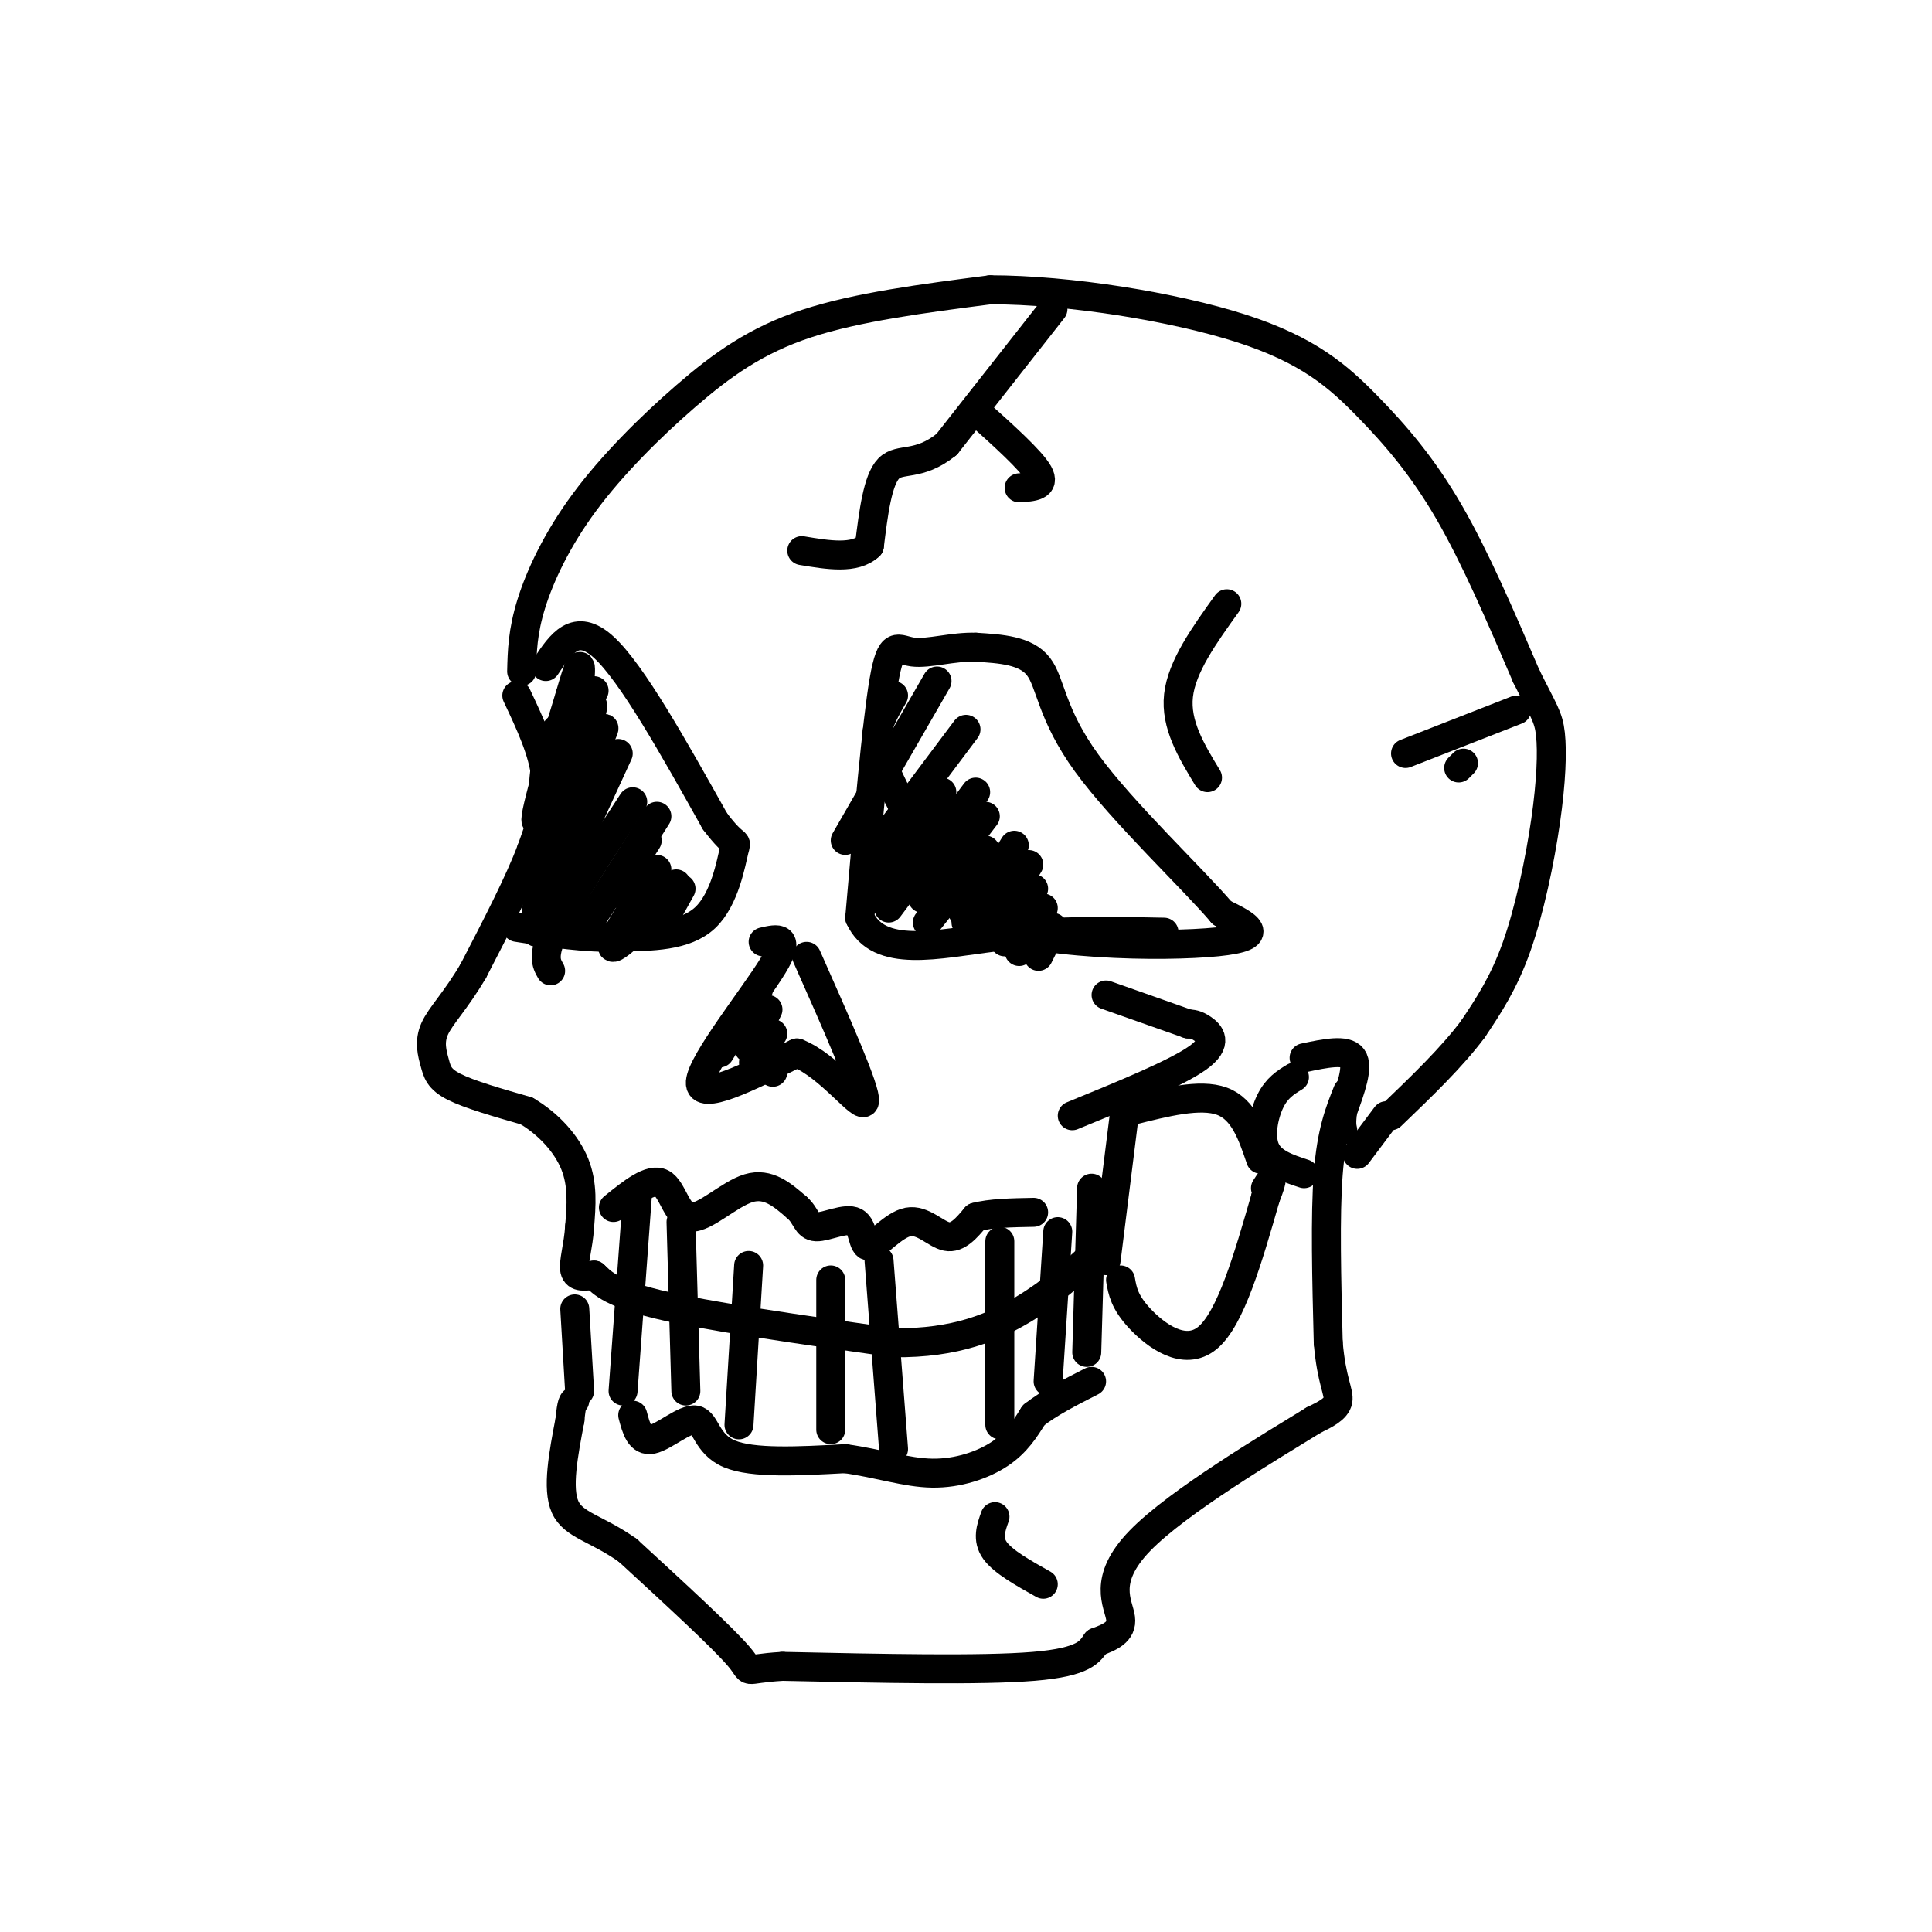 <svg viewBox='0 0 400 400' version='1.1' xmlns='http://www.w3.org/2000/svg' xmlns:xlink='http://www.w3.org/1999/xlink'><g fill='none' stroke='rgb(0,0,0)' stroke-width='6' stroke-linecap='round' stroke-linejoin='round'><path d='M108,139c0.097,-4.097 0.195,-8.195 2,-14c1.805,-5.805 5.319,-13.319 11,-21c5.681,-7.681 13.530,-15.530 21,-22c7.470,-6.470 14.563,-11.563 25,-15c10.437,-3.437 24.219,-5.219 38,-7'/><path d='M205,60c16.300,0.002 38.049,3.506 52,8c13.951,4.494 20.102,9.979 26,16c5.898,6.021 11.542,12.577 17,22c5.458,9.423 10.729,21.711 16,34'/><path d='M316,140c3.601,7.247 4.604,8.365 5,12c0.396,3.635 0.183,9.786 -1,18c-1.183,8.214 -3.338,18.490 -6,26c-2.662,7.510 -5.831,12.255 -9,17'/><path d='M305,213c-4.333,5.833 -10.667,11.917 -17,18'/><path d='M107,144c2.750,5.833 5.500,11.667 6,17c0.500,5.333 -1.250,10.167 -3,15'/><path d='M110,176c-2.500,6.667 -7.250,15.833 -12,25'/><path d='M98,201c-3.652,6.225 -6.783,9.287 -8,12c-1.217,2.713 -0.520,5.077 0,7c0.520,1.923 0.863,3.407 4,5c3.137,1.593 9.069,3.297 15,5'/><path d='M109,230c4.511,2.644 8.289,6.756 10,11c1.711,4.244 1.356,8.622 1,13'/><path d='M120,254c-0.244,3.978 -1.356,7.422 -1,9c0.356,1.578 2.178,1.289 4,1'/><path d='M123,264c1.333,1.133 2.667,3.467 13,6c10.333,2.533 29.667,5.267 49,8'/><path d='M185,278c13.000,0.178 21.000,-3.378 27,-7c6.000,-3.622 10.000,-7.311 14,-11'/><path d='M279,226c-1.667,4.167 -3.333,8.333 -4,17c-0.667,8.667 -0.333,21.833 0,35'/><path d='M275,278c0.667,7.933 2.333,10.267 2,12c-0.333,1.733 -2.667,2.867 -5,4'/><path d='M272,294c-8.738,5.381 -28.083,16.833 -36,25c-7.917,8.167 -4.405,13.048 -4,16c0.405,2.952 -2.298,3.976 -5,5'/><path d='M227,340c-1.356,1.889 -2.244,4.111 -13,5c-10.756,0.889 -31.378,0.444 -52,0'/><path d='M162,345c-9.067,0.533 -5.733,1.867 -9,-2c-3.267,-3.867 -13.133,-12.933 -23,-22'/><path d='M130,321c-6.511,-4.622 -11.289,-5.178 -13,-9c-1.711,-3.822 -0.356,-10.911 1,-18'/><path d='M118,294c0.333,-3.667 0.667,-3.833 1,-4'/><path d='M120,288c0.000,0.000 -1.000,-17.000 -1,-17'/><path d='M132,247c0.000,0.000 -3.000,41.000 -3,41'/><path d='M141,253c0.000,0.000 1.000,35.000 1,35'/><path d='M155,262c0.000,0.000 -2.000,33.000 -2,33'/><path d='M172,265c0.000,0.000 0.000,31.000 0,31'/><path d='M182,261c0.000,0.000 3.000,39.000 3,39'/><path d='M207,257c0.000,0.000 0.000,38.000 0,38'/><path d='M219,255c0.000,0.000 -2.000,31.000 -2,31'/><path d='M226,246c0.000,0.000 -1.000,34.000 -1,34'/><path d='M229,261c0.000,0.000 4.000,-32.000 4,-32'/><path d='M234,230c7.250,-1.833 14.500,-3.667 19,-2c4.500,1.667 6.250,6.833 8,12'/><path d='M232,265c0.400,2.289 0.800,4.578 4,8c3.200,3.422 9.200,7.978 14,4c4.800,-3.978 8.400,-16.489 12,-29'/><path d='M262,248c2.000,-5.167 1.000,-3.583 0,-2'/><path d='M131,293c0.738,2.768 1.476,5.536 4,5c2.524,-0.536 6.833,-4.375 9,-4c2.167,0.375 2.190,4.964 7,7c4.810,2.036 14.405,1.518 24,1'/><path d='M175,302c7.036,0.976 12.625,2.917 18,3c5.375,0.083 10.536,-1.690 14,-4c3.464,-2.310 5.232,-5.155 7,-8'/><path d='M214,293c3.167,-2.500 7.583,-4.750 12,-7'/><path d='M127,250c3.845,-3.107 7.690,-6.214 10,-5c2.310,1.214 3.083,6.750 6,7c2.917,0.250 7.976,-4.786 12,-6c4.024,-1.214 7.012,1.393 10,4'/><path d='M165,250c1.989,1.693 1.962,3.925 4,4c2.038,0.075 6.140,-2.008 8,-1c1.860,1.008 1.478,5.105 3,5c1.522,-0.105 4.948,-4.413 8,-5c3.052,-0.587 5.729,2.547 8,3c2.271,0.453 4.135,-1.773 6,-4'/><path d='M202,252c3.000,-0.833 7.500,-0.917 12,-1'/><path d='M158,195c2.956,-0.689 5.911,-1.378 2,5c-3.911,6.378 -14.689,19.822 -15,24c-0.311,4.178 9.844,-0.911 20,-6'/><path d='M165,218c6.756,2.622 13.644,12.178 14,10c0.356,-2.178 -5.822,-16.089 -12,-30'/><path d='M185,144c-1.133,1.956 -2.267,3.911 -3,6c-0.733,2.089 -1.067,4.311 2,11c3.067,6.689 9.533,17.844 16,29'/><path d='M200,190c14.000,5.889 41.000,6.111 52,5c11.000,-1.111 6.000,-3.556 1,-6'/><path d='M253,189c-5.738,-6.798 -20.583,-20.792 -28,-31c-7.417,-10.208 -7.405,-16.631 -10,-20c-2.595,-3.369 -7.798,-3.685 -13,-4'/><path d='M202,134c-4.655,-0.167 -9.792,1.417 -13,1c-3.208,-0.417 -4.488,-2.833 -6,6c-1.512,8.833 -3.256,28.917 -5,49'/><path d='M178,190c3.889,8.556 16.111,5.444 28,4c11.889,-1.444 23.444,-1.222 35,-1'/><path d='M113,138c3.083,-4.667 6.167,-9.333 12,-4c5.833,5.333 14.417,20.667 23,36'/><path d='M148,170c4.607,6.143 4.625,3.500 4,6c-0.625,2.500 -1.893,10.143 -6,14c-4.107,3.857 -11.054,3.929 -18,4'/><path d='M128,194c-6.500,0.333 -13.750,-0.833 -21,-2'/><path d='M111,192c0.500,-13.500 1.000,-27.000 2,-34c1.000,-7.000 2.500,-7.500 4,-8'/><path d='M117,150c1.667,-2.500 3.833,-4.750 6,-7'/><path d='M120,142c0.000,0.000 -1.000,1.000 -1,1'/><path d='M120,142c0.000,0.000 0.100,0.100 0.1,0.1'/><path d='M120,142c0.167,-2.167 0.333,-4.333 0,-4c-0.333,0.333 -1.167,3.167 -2,6'/><path d='M118,144c-2.478,8.083 -7.675,25.290 -7,26c0.675,0.710 7.220,-15.078 10,-21c2.780,-5.922 1.794,-1.978 0,3c-1.794,4.978 -4.397,10.989 -7,17'/><path d='M114,169c2.381,-3.405 11.833,-20.417 11,-18c-0.833,2.417 -11.952,24.262 -14,29c-2.048,4.738 4.976,-7.631 12,-20'/><path d='M128,156c0.000,0.000 -17.000,37.000 -17,37'/><path d='M131,166c-6.583,10.083 -13.167,20.167 -16,26c-2.833,5.833 -1.917,7.417 -1,9'/><path d='M136,169c0.000,0.000 -14.000,22.000 -14,22'/><path d='M134,174c0.000,0.000 -7.000,11.000 -7,11'/><path d='M136,180c-4.000,6.333 -8.000,12.667 -9,15c-1.000,2.333 1.000,0.667 3,-1'/><path d='M140,183c0.000,0.000 -6.000,8.000 -6,8'/><path d='M141,184c0.000,0.000 -5.000,9.000 -5,9'/><path d='M194,141c0.000,0.000 -19.000,33.000 -19,33'/><path d='M200,151c0.000,0.000 -21.000,28.000 -21,28'/><path d='M195,164c0.000,0.000 -16.000,23.000 -16,23'/><path d='M202,164c0.000,0.000 -18.000,24.000 -18,24'/><path d='M204,169c0.000,0.000 -13.000,17.000 -13,17'/><path d='M204,176c0.000,0.000 -12.000,15.000 -12,15'/><path d='M210,175c0.000,0.000 -10.000,16.000 -10,16'/><path d='M213,179c0.000,0.000 -8.000,13.000 -8,13'/><path d='M214,184c0.000,0.000 -6.000,11.000 -6,11'/><path d='M216,188c0.000,0.000 -5.000,9.000 -5,9'/><path d='M218,192c0.000,0.000 -3.000,6.000 -3,6'/><path d='M254,125c-4.667,6.500 -9.333,13.000 -10,19c-0.667,6.000 2.667,11.500 6,17'/><path d='M268,223c-1.822,1.111 -3.644,2.222 -5,5c-1.356,2.778 -2.244,7.222 -1,10c1.244,2.778 4.622,3.889 8,5'/><path d='M270,219c4.333,-0.917 8.667,-1.833 10,0c1.333,1.833 -0.333,6.417 -2,11'/><path d='M278,230c-0.333,2.500 -0.167,3.250 0,4'/><path d='M287,231c0.000,0.000 -6.000,8.000 -6,8'/><path d='M157,205c0.000,0.000 -8.000,13.000 -8,13'/><path d='M159,209c0.000,0.000 -4.000,8.000 -4,8'/><path d='M160,214c0.000,0.000 -4.000,6.000 -4,6'/><path d='M160,218c0.000,0.000 -3.000,3.000 -3,3'/><path d='M160,218c0.000,0.000 0.000,4.000 0,4'/><path d='M218,64c0.000,0.000 -22.000,28.000 -22,28'/><path d='M196,92c-5.911,4.756 -9.689,2.644 -12,5c-2.311,2.356 -3.156,9.178 -4,16'/><path d='M180,113c-3.000,2.833 -8.500,1.917 -14,1'/><path d='M202,85c5.750,5.167 11.500,10.333 13,13c1.500,2.667 -1.250,2.833 -4,3'/><path d='M314,147c0.000,0.000 -23.000,9.000 -23,9'/><path d='M303,158c0.000,0.000 -1.000,1.000 -1,1'/><path d='M206,314c-0.833,2.333 -1.667,4.667 0,7c1.667,2.333 5.833,4.667 10,7'/><path d='M222,231c10.800,-4.422 21.600,-8.844 26,-12c4.400,-3.156 2.400,-5.044 1,-6c-1.400,-0.956 -2.200,-0.978 -3,-1'/><path d='M246,212c-3.333,-1.167 -10.167,-3.583 -17,-6'/></g>
</svg>